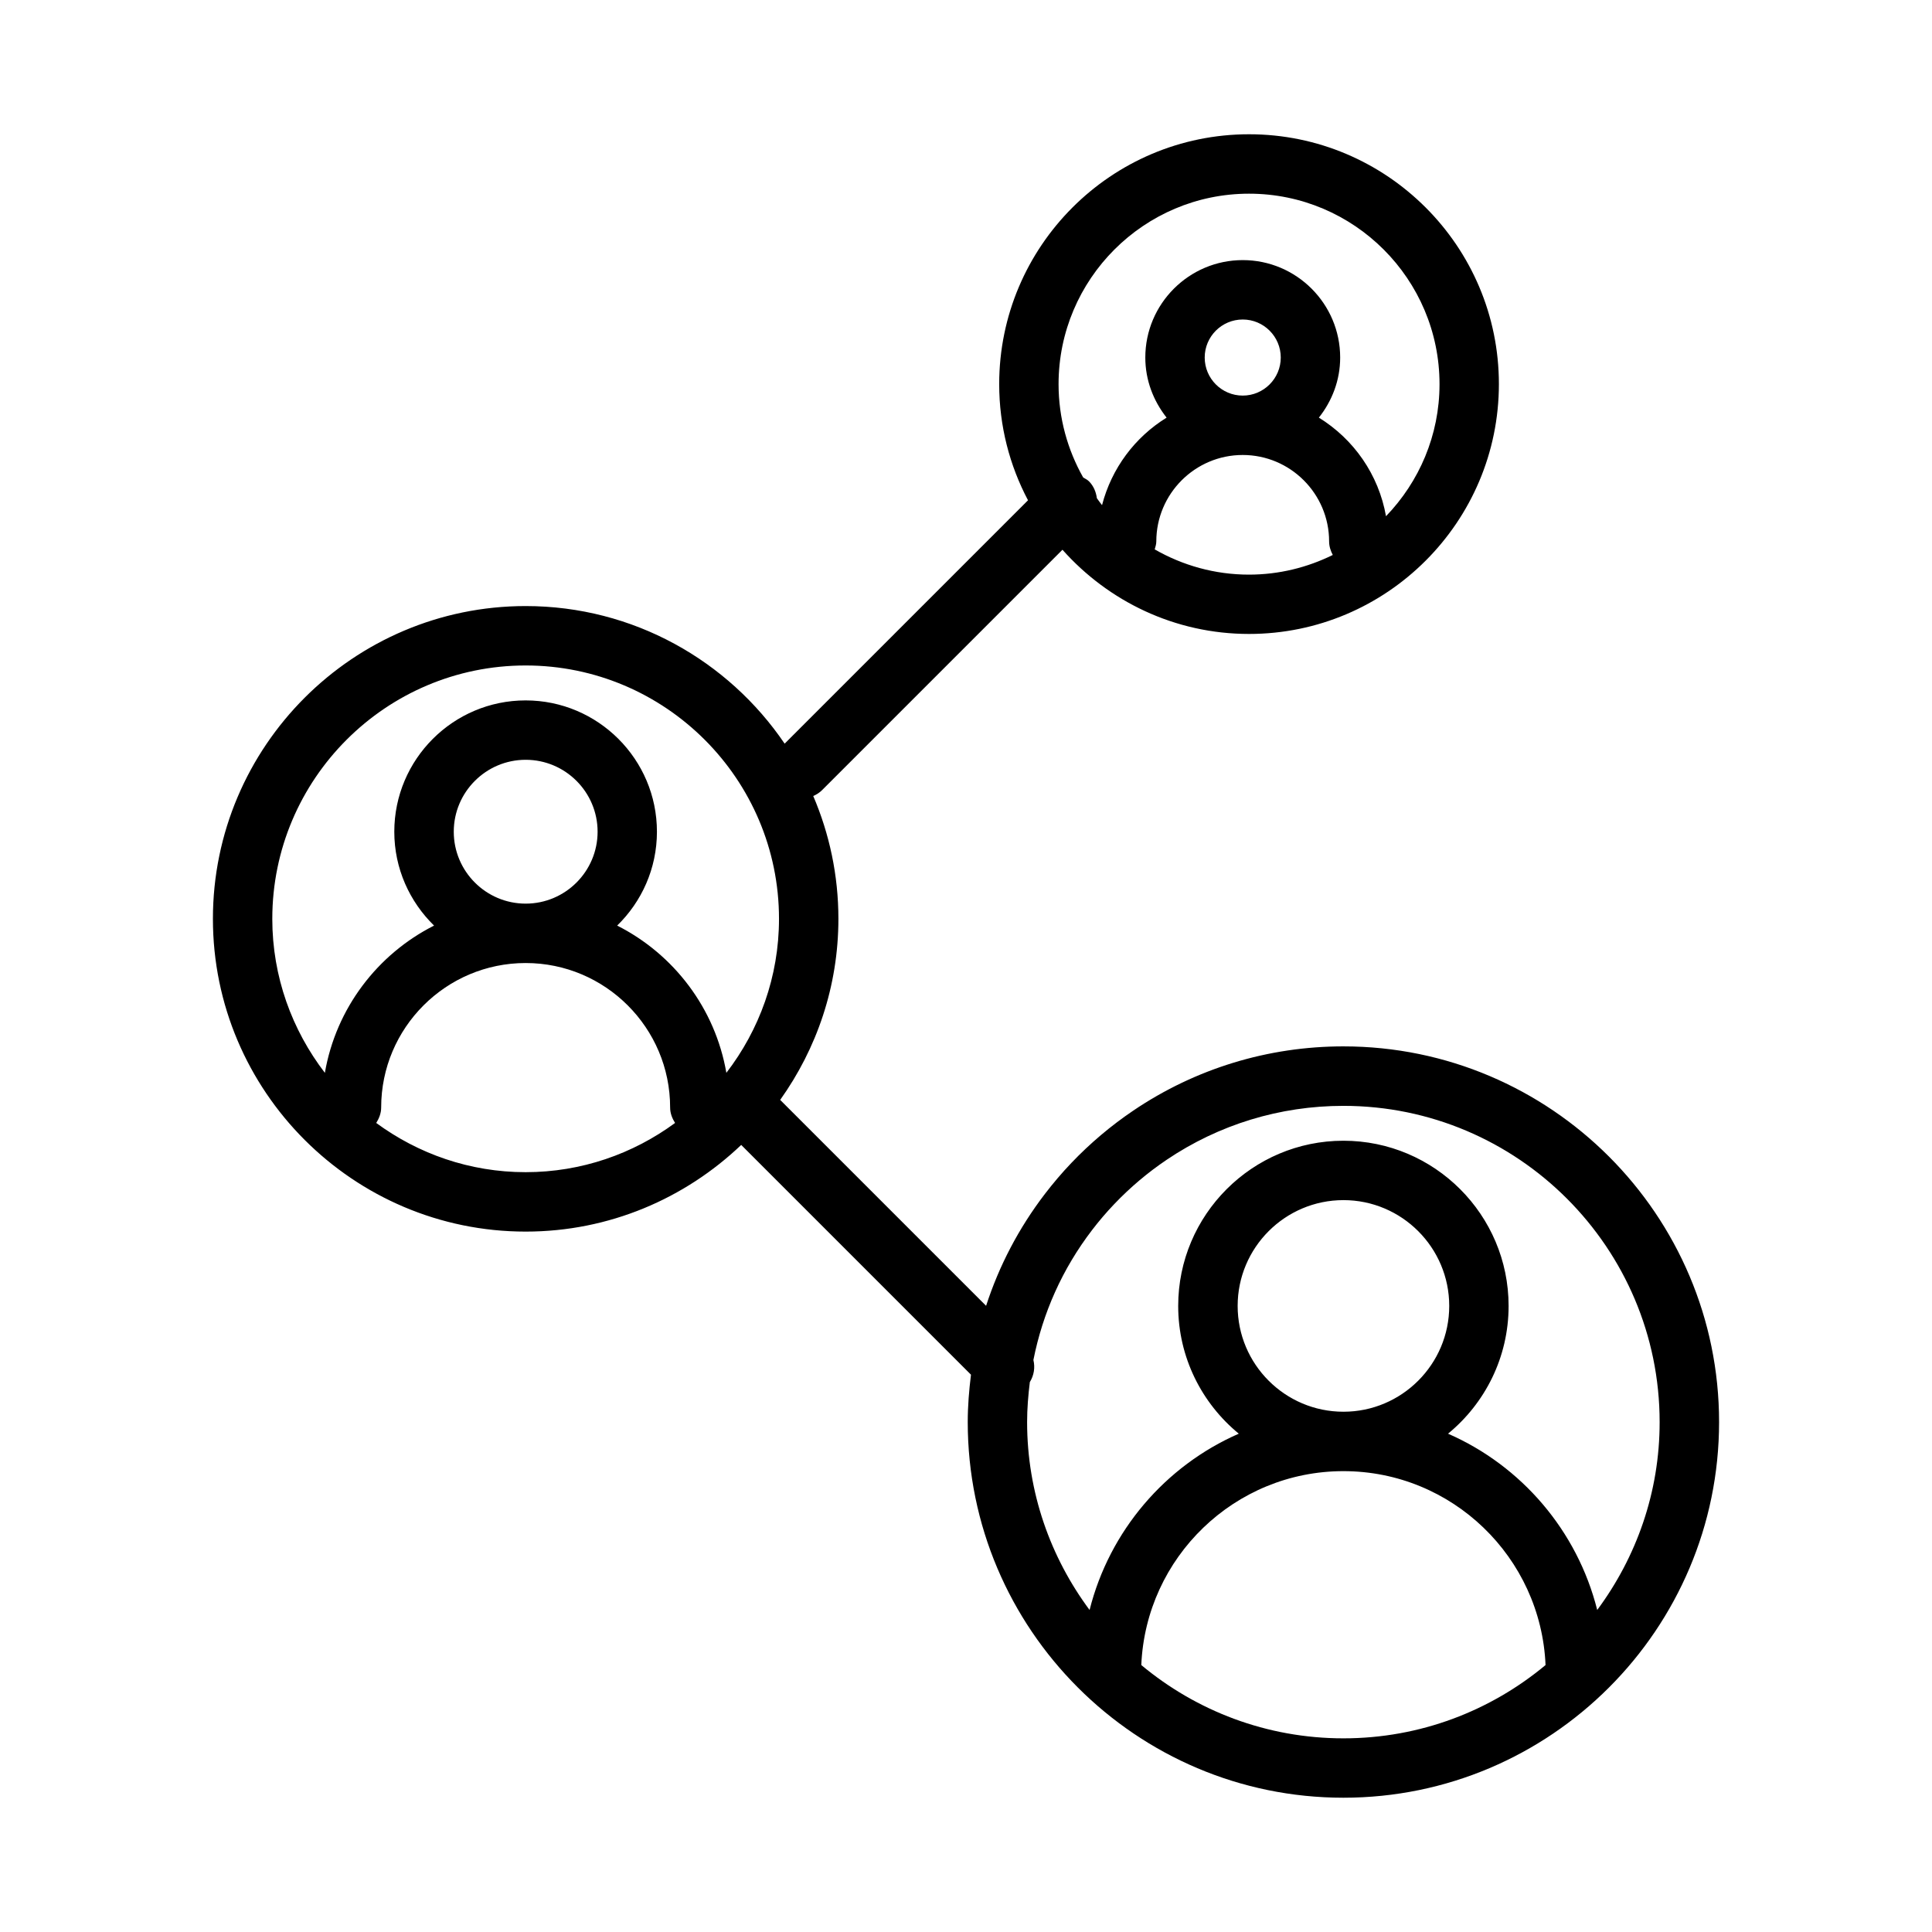 <?xml version="1.0" encoding="UTF-8"?>
<!-- The Best Svg Icon site in the world: iconSvg.co, Visit us! https://iconsvg.co -->
<svg fill="#000000" width="800px" height="800px" version="1.1" viewBox="144 144 512 512" xmlns="http://www.w3.org/2000/svg">
 <path d="m500.02 421.3c-19.949 0-39.195 5.879-55.664 17.004-5.945 4.016-11.484 8.691-16.469 13.926-2.457 2.574-4.793 5.328-6.977 8.172-6.941 9.07-12.148 19.066-15.586 29.652l-54.57-54.57c9.676-13.562 15.43-30.102 15.43-47.996 0-11.539-2.387-22.539-6.668-32.535 0.844-0.379 1.652-0.867 2.34-1.559l63.707-63.707c12.137 13.648 29.773 22.316 49.438 22.316 36.52 0 66.219-29.699 66.219-66.219 0.012-36.504-29.688-66.203-66.207-66.203s-66.219 29.699-66.219 66.219c0 11.117 2.777 21.578 7.637 30.781l-64.496 64.496c-14.918-21.988-40.117-36.465-68.629-36.465-45.703 0-82.883 37.188-82.883 82.883 0 45.703 37.188 82.891 82.883 82.891 22.145 0 42.234-8.777 57.121-22.969l60.891 60.891c-0.512 4.133-0.859 8.312-0.859 12.547 0.008 54.895 44.664 99.559 99.562 99.559 54.898 0 99.551-44.664 99.551-99.559 0-54.891-44.648-99.555-99.551-99.555zm-50.012-131.71c0.195-0.684 0.426-1.363 0.426-2.109 0-12.625 10.273-22.906 22.898-22.906s22.898 10.273 22.898 22.906c0 1.316 0.402 2.496 0.969 3.59-6.707 3.305-14.227 5.211-22.199 5.211-9.09 0-17.605-2.457-24.992-6.691zm13.25-50.84c0-5.559 4.519-10.078 10.078-10.078 5.559 0 10.078 4.519 10.078 10.078s-4.519 10.086-10.078 10.086c-5.559 0-10.078-4.527-10.078-10.086zm11.754-43.422c27.836 0 50.477 22.641 50.477 50.477 0 13.586-5.422 25.914-14.184 35-1.945-11.059-8.574-20.438-17.789-26.129 3.481-4.402 5.644-9.887 5.644-15.926 0-14.242-11.586-25.82-25.82-25.82s-25.82 11.586-25.82 25.82c0 6.039 2.164 11.516 5.644 15.926-8.383 5.172-14.578 13.414-17.113 23.191-0.48-0.582-0.906-1.211-1.363-1.828-0.227-1.629-0.844-3.227-2.094-4.481-0.457-0.457-1.008-0.699-1.535-1.016-4.133-7.32-6.527-15.742-6.527-24.734 0.004-27.84 22.645-50.48 50.48-50.48zm-258.85 192.17c0-37.023 30.117-67.141 67.141-67.141 37.023 0 67.141 30.117 67.141 67.141 0 15.352-5.234 29.473-13.934 40.793-0.008 0-0.016 0.008-0.016 0.016-2.953-17.09-13.934-31.434-28.938-39.016 6.488-6.32 10.539-15.121 10.539-24.875 0-19.191-15.609-34.801-34.801-34.801s-34.801 15.609-34.801 34.801c0 9.754 4.062 18.555 10.539 24.875-15.004 7.582-25.984 21.922-28.938 39.023-8.691-11.324-13.934-25.457-13.934-40.816zm48.09-23.086c0-10.508 8.551-19.059 19.059-19.059s19.059 8.551 19.059 19.059c0 10.508-8.551 19.059-19.059 19.059-10.512 0-19.059-8.551-19.059-19.059zm-20.547 77.184c0.754-1.211 1.309-2.559 1.309-4.094 0-21.121 17.176-38.289 38.289-38.289 21.113 0 38.289 17.176 38.289 38.289 0 1.535 0.551 2.883 1.309 4.094-11.117 8.164-24.781 13.043-39.605 13.043s-28.473-4.879-39.59-13.043zm202.75 143.66c1.211-28.535 24.742-51.387 53.57-51.387 28.828 0 52.348 22.859 53.562 51.387-14.543 12.117-33.207 19.422-53.566 19.422-20.355 0-39.027-7.305-53.566-19.422zm25.535-95.172c0-15.461 12.578-28.039 28.039-28.039 15.453 0 28.031 12.578 28.031 28.039s-12.578 28.039-28.031 28.039c-15.469 0-28.039-12.578-28.039-28.039zm95.289 80.578c-5.273-20.98-20.051-38.195-39.535-46.719 9.793-8.039 16.051-20.223 16.051-33.852 0-24.137-19.633-43.785-43.777-43.785s-43.785 19.641-43.785 43.785c0 13.625 6.266 25.812 16.059 33.852-19.484 8.527-34.266 25.742-39.543 46.719-10.352-13.941-16.555-31.141-16.555-49.797 0-3.582 0.293-7.109 0.723-10.598 1.102-1.801 1.426-3.863 0.945-5.856 2.465-12.445 7.676-24.152 15.547-34.434 1.836-2.402 3.809-4.715 5.871-6.871 4.195-4.41 8.871-8.359 13.879-11.738 13.855-9.352 30.055-14.305 46.855-14.305 46.207 0 83.805 37.598 83.805 83.805 0.016 18.652-6.195 35.844-16.539 49.793z"/>
</svg>